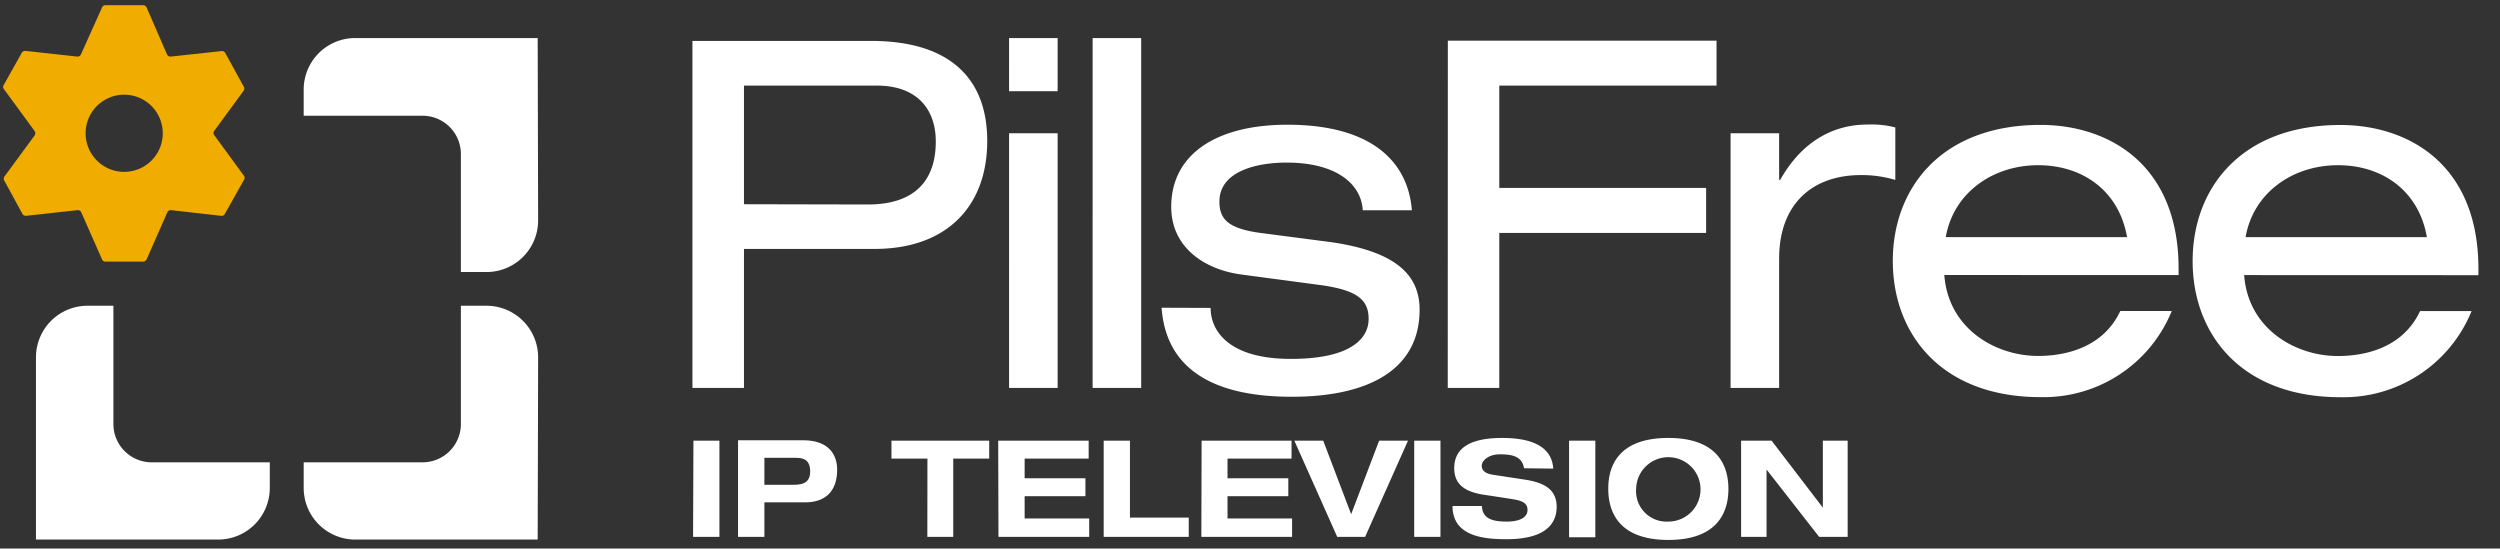 <svg id="Vrstva_1" data-name="Vrstva 1" xmlns="http://www.w3.org/2000/svg" viewBox="0 0 278 61"><rect x="0" y="0" width="278" height="61" fill="#333333" stroke="none"/><defs><style>.cls-1{fill:#f1ac00;}.cls-2,.cls-3{fill:#fff;}.cls-3{fill-rule:evenodd;}</style></defs><title>it_televison_01</title><path class="cls-1" d="M23.81,14.57l3.29-4.49a.41.41,0,0,0,0-.45L25.05,5.89a.44.44,0,0,0-.41-.21L19,6.29a.43.43,0,0,1-.43-.24L16.3.82a.42.42,0,0,0-.38-.24H11.73a.4.4,0,0,0-.38.24L9,6.05a.41.41,0,0,1-.42.24L2.83,5.66a.44.44,0,0,0-.41.21l-2,3.57a.39.39,0,0,0,0,.45l3.43,4.68a.44.44,0,0,1,0,.49L.48,19.65a.41.41,0,0,0,0,.44l2,3.67A.46.46,0,0,0,2.9,24l5.72-.63a.4.4,0,0,1,.42.25l2.31,5.23a.4.4,0,0,0,.38.24h4.19a.42.42,0,0,0,.38-.24l2.3-5.23a.42.42,0,0,1,.43-.25L24.6,24a.4.4,0,0,0,.4-.21L27.13,20a.41.41,0,0,0,0-.45l-3.29-4.5A.4.4,0,0,1,23.81,14.57Zm-10,4.54a4.29,4.29,0,1,1,4.29-4.29A4.29,4.29,0,0,1,13.76,19.11Z"/><path class="cls-2" d="M275.6,30.6v-.7c0-11.73-7.89-16-15.35-16-11,0-16.43,7-16.43,15.13s5.41,15.14,16.43,15.14a15.37,15.37,0,0,0,14.59-9.58h-5.73c-1.89,4.06-6.05,5-9.13,5-4.81,0-10-3.08-10.43-9m.16-4.22c.87-5,5.3-8,10.27-8s9,2.86,9.89,8Zm-7.45,4.22v-.7c0-11.73-7.89-16-15.35-16-11,0-16.43,7-16.43,15.13s5.41,15.14,16.43,15.14a15.37,15.37,0,0,0,14.59-9.58h-5.72c-1.9,4.06-6.06,5-9.14,5-4.81,0-10-3.08-10.43-9Zm-25.89-4.22c.87-5,5.3-8,10.27-8s9,2.86,9.89,8ZM192.44,43.14h5.4V28.76c0-6.11,3.73-9.29,9.08-9.29a12.87,12.87,0,0,1,3.84.54V14.17a10.6,10.6,0,0,0-3.08-.32c-3.62,0-7.19,1.67-9.73,6.16h-.11V14.82h-5.4Zm-31.45,0h5.73V25.9h23v-5h-23V9.52h24.16v-5H161Zm-31.82-8.92c.59,8.21,8,9.9,14.48,9.9,8.65,0,14.21-3.09,14.21-9.68,0-3.95-2.75-6.49-9.89-7.52l-7.67-1c-3.84-.49-4.7-1.62-4.7-3.52,0-3.29,4-4.32,7.46-4.32,5.62,0,8.32,2.43,8.48,5.3H157c-.44-5.51-4.6-9.51-13.84-9.51-8,0-12.92,3.35-12.92,9.13,0,4.43,3.57,6.92,7.68,7.51l8.92,1.19c4.32.59,5.35,1.78,5.35,3.78s-1.73,4.43-8.65,4.43-8.92-3.13-8.92-5.67Zm-7.67,8.92h5.4V4.23h-5.4Zm-9.29,0h5.4V14.82h-5.4Zm0-33h5.4V4.23h-5.4ZM77,43.14h5.73V27.68H97.25c8.1,0,12.53-4.81,12.53-12S105.35,4.55,96.87,4.55H77Zm5.73-20.43V9.52H97.52c4.37,0,6.54,2.54,6.54,6.22,0,3.89-1.9,7-7.57,7Z"/><path class="cls-3" d="M59.79,4.23H39.49A5.73,5.73,0,0,0,33.77,10v2.87H47a4.26,4.26,0,0,1,4.25,4.25V30.25h2.86a5.74,5.74,0,0,0,5.73-5.72"/><path class="cls-3" d="M59.79,60H39.49a5.74,5.74,0,0,1-5.72-5.73V51.41H47a4.26,4.26,0,0,0,4.25-4.25V34h2.87a5.74,5.74,0,0,1,5.72,5.72"/><path class="cls-3" d="M4,60h20.3A5.74,5.74,0,0,0,30,54.27V51.41H16.86a4.26,4.26,0,0,1-4.25-4.25V34H9.74A5.73,5.73,0,0,0,4,39.7"/><path class="cls-2" d="M202.7,56.45h0L197,49h-3.39V59.7h2.83V52.21h0l5.85,7.49h3.17V49H202.7m-23.86,5.37c0,2.24.9,5.67,6.68,5.67s6.68-3.43,6.68-5.67-.9-5.67-6.68-5.67S178.84,52.09,178.84,54.33Zm3.1,0A3.58,3.58,0,1,1,185.52,58,3.39,3.39,0,0,1,181.94,54.33Zm-7.46,5.37h2.92V49h-2.92Zm-1.76-7.63c-.19-3-3.47-3.41-5.68-3.41-3.37,0-5.33,1-5.33,3.37,0,2.19,1.81,2.76,3.67,3l2.66.41c1.16.18,1.82.41,1.82,1.23S169,58,167.56,58s-2.72-.24-2.77-1.73h-3.27c0,3.36,3.44,3.69,6,3.69,4.23,0,5.58-1.63,5.58-3.61s-1.49-2.69-3.44-3L166,52.79c-.76-.12-1.23-.42-1.23-1s.78-1.27,2-1.27,2.5.15,2.7,1.55ZM157.26,59.7h2.92V49h-2.92Zm-8.56,0h3.1L156.57,49h-3.21l-3.11,8.18L147.14,49h-3.21Zm-15.11,0h10.09V57.65H136.5V55.18h6.76v-2H136.5V51h7.12V49h-10Zm-10.86,0h9.46V57.56h-6.54V49h-2.92Zm-11.7,0h10.09V57.65h-7.18V55.18h6.76v-2h-6.76V51h7.12V49H111Zm-7.91,0H106V51h4V49H99.13v2h4ZM85,50.91h3.4c.83,0,1.69.12,1.69,1.52s-1.06,1.48-2,1.48H85ZM82.07,59.7H85V55.86h4.53c2.36,0,3.56-1.34,3.56-3.64,0-1.44-.73-3.26-3.79-3.26H82.07Zm-5,0H80V49H77.11Z"/></svg>
